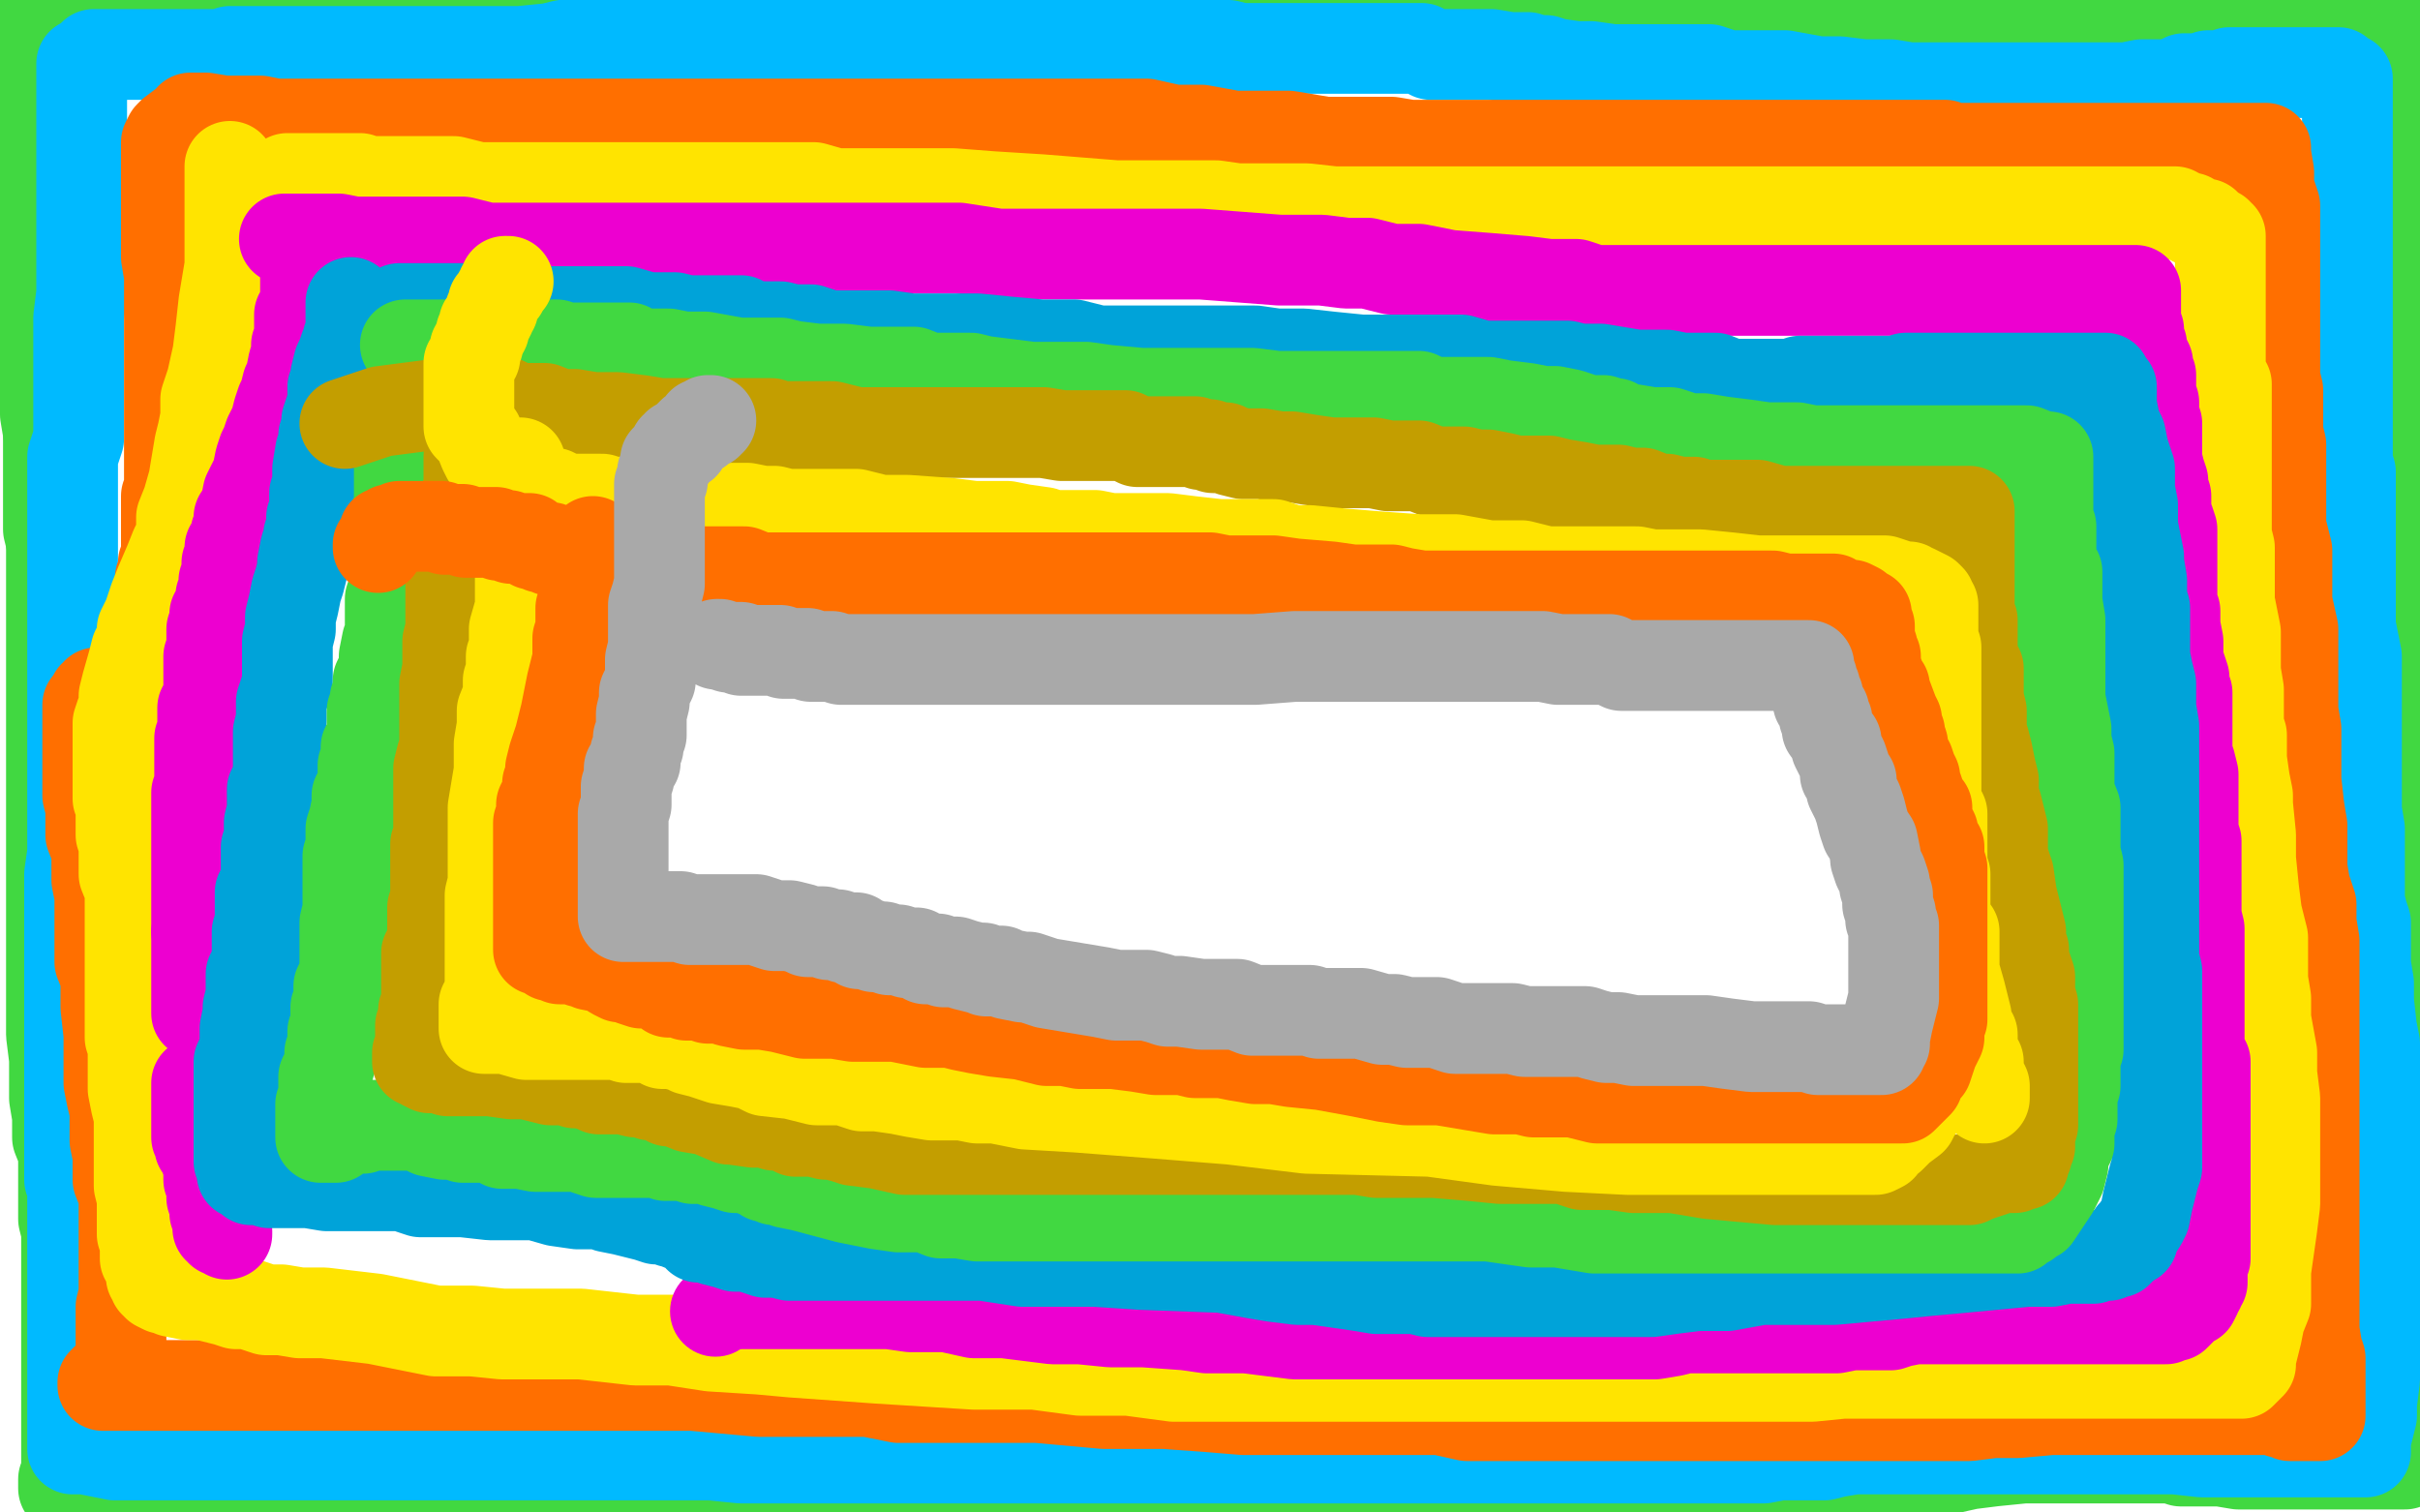 <?xml version="1.0" standalone="no"?>
<!DOCTYPE svg PUBLIC "-//W3C//DTD SVG 1.1//EN"
"http://www.w3.org/Graphics/SVG/1.1/DTD/svg11.dtd">

<svg width="800" height="500" version="1.1" xmlns="http://www.w3.org/2000/svg" xmlns:xlink="http://www.w3.org/1999/xlink" style="stroke-antialiasing: false"><desc>This SVG has been created on https://colorillo.com/</desc><rect x='0' y='0' width='800' height='500' style='fill: rgb(255,255,255); stroke-width:0' /><polyline points="16,143 16,149 16,154 16,159 16,164 16,171 16,175 17,179" style="fill: none; stroke: #41d841; stroke-width: 30; stroke-linejoin: round; stroke-linecap: round; stroke-antialiasing: false; stroke-antialias: 0; opacity: 1.0"/>
<polyline points="13,72 15,115 15,121 15,124 15,128 15,133 15,137 16,143" style="fill: none; stroke: #41d841; stroke-width: 30; stroke-linejoin: round; stroke-linecap: round; stroke-antialiasing: false; stroke-antialias: 0; opacity: 1.0"/>
<polyline points="12,12 13,72 13,72" style="fill: none; stroke: #41d841; stroke-width: 30; stroke-linejoin: round; stroke-linecap: round; stroke-antialiasing: false; stroke-antialias: 0; opacity: 1.0"/>
<polyline points="17,179 17,183 17,188 17,192 17,197 17,203 17,210 17,216 17,223 17,231 17,240 17,243 17,248 17,254 17,259 17,263 17,268 17,273 17,279 17,284 17,289 17,294 17,303 17,308 17,312 17,315 17,319 17,324 17,327 17,330 17,333 17,337 17,342 18,350 18,354 18,357 18,363 19,369 19,376 21,381 21,384 21,389 21,393 21,397 21,403 22,407 22,409 22,417 22,423 22,429 22,433 22,435 22,441 22,445 22,449 22,453 22,457 22,463 22,467 22,469 22,473 22,475 22,478 22,479 22,481 22,483 22,484 22,486 22,487 21,489 21,490 21,491 21,492 23,492 33,492 47,494 61,495 71,497 87,498 84,497 84,496 84,495 84,494 86,493 88,492 92,491 98,491 107,490 118,490 121,490 130,490 136,490 144,490 153,490 164,490 173,491 180,491 187,492 196,494 207,496 224,498 233,499 542,498 555,496 569,494 582,492 600,489 610,487 618,487 625,487 632,486 642,486 651,484 659,483 669,482 675,482 681,482 686,482 690,482 691,482 693,482 694,482 697,482 699,482 701,482 705,482 708,482 713,482 718,482 721,483 723,483 726,483 729,483 734,483 740,484 746,484 751,484 753,484 756,484 758,484 764,484 767,484 768,484 771,484 772,484 776,484 779,484 780,484 781,484 782,484 783,484 787,484 793,484 794,484 795,484 794,482 794,477 794,471 794,467 794,463 794,459 794,453 794,448 793,442 793,439 793,437 793,434 793,431 793,429 793,426 793,423 793,419 793,414 793,409 793,405 793,402 793,398 793,393 793,390 793,386 793,381 793,376 793,370 793,362 793,357 793,350 793,345 793,340 793,337 793,333 793,328 793,324 793,318 791,309 791,299 791,292 791,290 791,286 791,283 791,281 791,279 791,277 791,274 791,270 791,268 791,265 791,264 791,262 791,256 791,253 791,251 791,248 791,246 791,242 791,236 791,233 791,230 791,226 791,224 791,219 791,215 791,213 791,210 791,207 791,204 791,202 791,199 791,196 791,193 791,191 791,186 791,182 791,172 791,168 791,163 791,160 791,156 791,153 791,151 791,146 791,142 791,136 791,129 791,125 791,118 792,113 792,110 792,106 792,103 792,100 792,97 792,94 792,89 792,83 792,76 792,72 792,68 792,62 792,59 792,55 792,53 792,49 792,45 792,42 793,36 793,31 793,28 793,25 793,24 793,23 793,21 793,20 793,19 793,17 793,16 793,15 793,14 793,13 793,12 793,11 793,9 793,8 793,7 793,6 793,5 792,5 788,5 775,5 769,5 764,5 759,5 755,5 751,5 746,5 742,6 737,7 732,7 728,7 724,7 721,7 718,7 714,7 710,7 706,7 702,7 700,7 697,7 693,7 688,7 681,7 674,7 665,7 656,7 651,7 646,7 641,7 635,7 628,7 622,7 614,7 607,7 599,6 591,5 582,5 572,4 563,2 551,1 537,0 266,1 268,2 281,2 298,2 318,2 339,2 358,2 373,2 383,2 396,2 409,2 424,2 440,2 452,2 461,2 464,2 466,2 469,2 474,2 480,2 483,2 486,2 489,2 491,2 497,2 502,2 505,2 503,2 495,2 482,2 478,2 465,2 458,2 450,2 439,2 428,2 417,2 407,2 396,2 386,2 378,2 368,2 361,2 353,2 347,2 341,2 333,2 325,1 316,1 302,1 290,1 278,1 267,1 256,2 244,4 240,4 237,4 235,5 234,5 232,5 231,5 229,5 227,5 224,5 220,5 218,5 214,5 210,5 207,5 203,5 197,5 191,5 187,5 183,5 179,5 173,5 167,5 161,5 155,5 147,5 143,5 140,5 137,5 135,5 132,5 128,5 123,5 118,5 112,5 105,5 101,5 95,5 88,5 82,5 75,5 70,5 66,5 60,5 58,5 53,5 48,5 44,5 42,5 39,5 37,5 33,5 30,5 29,5 28,5 27,5 26,4 26,3 25,3 24,3 22,3 21,3 18,3 15,2 10,2 8,2 8,1" style="fill: none; stroke: #41d841; stroke-width: 30; stroke-linejoin: round; stroke-linecap: round; stroke-antialiasing: false; stroke-antialias: 0; opacity: 1.0"/>
<polyline points="27,21 27,22 27,22 27,24 27,24 27,25 27,25 27,27 27,27 27,30 27,30 27,31 27,31 27,33 27,33 27,36 27,37 27,40 27,44 27,49 27,51 27,56 27,60 27,64 27,69 27,74 27,78 27,84 27,88 27,93 27,97 26,105 26,109 26,115 26,121 26,126 26,130 26,133 26,137 26,140 26,145 25,148 24,151 24,154 24,159 24,163 24,168 24,172 24,177 24,183 24,187 24,193 24,199 24,204 24,209 24,218 24,223 24,229 24,234 24,238 24,241 24,245 24,248 24,252 24,256 24,261 24,266 24,274 24,282 23,289 23,293 23,298 23,302 23,307 23,311 23,314 23,319 23,324 23,328 23,331 23,338 23,343 23,347 23,351 23,353 23,356 23,358 23,362 23,364 23,368 23,370 23,376 23,378 23,383 23,387 23,390 24,392 24,395 24,397 24,400 24,404 24,410 24,412 24,419 24,423 24,428 24,432 24,435 24,439 24,444 24,448 24,453 24,455 24,458 24,460 24,463 24,465 24,467 24,468 24,469 24,470 24,471 24,472 24,473 24,474 24,475 24,476 24,477 24,478 24,479 25,479 28,479 33,480 38,481 42,481 45,481 47,481 49,481 51,481 53,481 58,481 61,481 65,481 68,481 72,481 74,481 76,481 79,481 80,481 81,481 82,481 87,481 91,481 94,481 98,481 100,481 102,481 103,481 104,481 105,481 107,481 111,481 119,481 122,481 126,481 130,481 132,481 138,481 143,481 146,481 149,481 154,481 158,481 167,481 170,481 181,481 189,481 196,481 202,481 208,481 214,481 220,481 223,481 225,481 230,481 235,481 245,482 255,482 262,482 268,482 272,482 276,482 280,482 284,482 286,482 289,482 293,482 301,482 304,482 312,482 317,482 320,482 325,482 331,482 336,482 340,482 343,482 347,482 349,482 356,482 361,482 366,482 372,482 378,482 383,482 389,482 397,482 404,482 412,482 419,482 429,482 436,482 443,482 451,482 458,482 467,482 479,482 490,482 504,482 514,482 525,482 536,482 549,482 556,482 562,482 568,482 570,482 571,482 573,482 577,482 580,482 583,482 588,481 590,481 591,481 592,481 593,481 598,481 603,481 607,480 613,479 620,479 628,479 641,479 648,479 657,479 665,479 670,479 675,479 680,479 682,479 685,479 686,479 689,479 691,479 692,479 695,479 699,479 702,479 705,479 707,479 712,479 719,479 728,480 730,480 735,480 739,480 743,480 746,480 750,480 753,480 758,480 764,480 768,480 770,480 772,480 773,480 774,480 775,480 776,480 778,480 779,480 780,480 781,480 782,480 782,479 782,478 782,476 783,472 784,468 784,464 785,456 785,451 785,447 785,443 785,439 785,436 785,432 785,430 785,427 785,424 785,421 785,418 785,412 785,406 785,401 785,377 785,371 785,364 785,351 785,345 784,340 783,331 783,325 782,319 782,315 782,307 782,305 781,302 780,298 780,294 780,291 780,287 780,286 780,285 780,284 780,279 780,274 779,268 779,262 779,257 779,252 779,248 779,240 779,236 779,232 779,229 779,224 779,222 779,217 778,212 777,207 777,203 777,199 777,191 777,186 777,180 777,174 777,169 777,165 777,162 777,160 777,156 776,153 776,148 776,144 776,139 776,136 776,133 776,129 776,127 776,123 776,119 776,115 776,110 776,104 776,97 776,90 776,84 776,81 776,80 776,79 776,77 776,74 776,71 776,68 776,66 776,62 776,61 776,60 776,56 776,55 776,51 776,50 776,48 776,45 776,42 776,40 776,38 776,36 776,33 776,31 776,29 776,28 776,27 776,26 775,26 773,24 770,24 767,24 762,24 758,24 752,24 749,24 741,24 737,24 734,25 730,25 727,26 722,26 718,28 714,28 711,28 710,28 708,28 703,29 698,29 695,29 691,29 686,29 682,29 678,29 674,29 671,29 668,29 665,29 658,29 651,29 646,29 641,29 640,29 636,29 631,29 625,28 616,28 608,27 601,27 590,25 585,25 583,25 578,25 574,25 571,25 565,23 560,23 554,23 548,23 539,23 533,23 526,22 521,22 514,21 511,20 508,20 505,19 503,19 501,19 499,19 493,18 490,18 485,18 482,18 478,18 473,18 470,16 462,16 454,16 449,16 444,16 440,16 435,16 433,16 428,16 423,16 410,16 406,15 392,14 384,14 378,14 374,14 370,14 367,14 361,14 355,14 347,14 334,14 326,13 320,13 313,13 306,13 297,13 290,13 282,13 276,13 270,13 264,13 259,13 256,13 249,13 245,13 242,13 237,13 231,13 228,13 224,13 217,13 211,13 205,13 199,13 186,15 182,16 172,17 160,17 154,17 148,17 143,17 137,17 130,17 123,17 115,17 101,17 97,17 90,17 86,17 82,17 76,17 73,18 69,18 66,18 63,18 60,18 58,18 57,18 55,18 51,18 47,18 42,18 38,18 35,18 34,18 33,18 31,18 31,19" style="fill: none; stroke: #00baff; stroke-width: 30; stroke-linejoin: round; stroke-linecap: round; stroke-antialiasing: false; stroke-antialias: 0; opacity: 1.0"/>
<polyline points="52,228 54,226 54,226 54,224 54,224 55,222 55,222 55,220 55,220 55,217 55,217 55,215 55,215 56,212 56,212 56,208 56,205 57,202 57,201 57,200 57,199 57,198 57,195 57,193 57,189 57,187 57,184 57,181 57,180 57,176 57,174 57,173 57,171 57,170 57,169 57,168 57,167 57,166 57,164 57,163" style="fill: none; stroke: #ff6f00; stroke-width: 15; stroke-linejoin: round; stroke-linecap: round; stroke-antialiasing: false; stroke-antialias: 0; opacity: 1.0"/>
<polyline points="47,241 47,240 47,240 47,239 47,239 47,238 47,238 47,237 47,237 47,236 47,236 47,235 47,235 47,233 48,231 48,228 48,227 49,226 49,224 49,223 51,221 51,219 51,218 51,217 51,215 51,213 51,212 51,211 51,210 51,209 51,208 51,206 52,205 52,203 52,202 52,201 52,198 52,197 53,194 53,192 53,191 54,190 54,189 54,187 54,186 55,184 55,183 55,181 55,179 55,178 55,176 55,174 55,172 55,170 55,168 55,165 55,164 56,163 56,162 56,161 56,160 56,159 56,158 56,157 56,156 56,155 56,154 56,152 56,151 56,150 56,149 56,148 56,147 56,146 56,144 56,143 56,142 56,141 56,140 56,139 56,138 56,137 56,136 56,134 56,133 56,132 56,129 56,128 56,126 56,125 56,124 56,122 56,121 56,120 56,118 56,117 56,115 56,114 56,113 56,112 56,109 56,108 56,107 56,105 56,103 56,102 56,100 56,97 56,91 55,85 55,80 55,76 55,63 55,61 55,58 55,57 55,56 55,55 55,53 55,52 55,51 55,50 55,49 55,48 55,47 56,45 57,44 61,41 63,41 63,39 64,39 65,39 68,39 74,40 81,40 86,40 91,41 94,41 98,41 105,41 109,41 115,41 120,41 125,41 127,41 129,41 131,41 132,41 135,41 140,41 143,41 147,41 152,41 156,41 162,41 169,41 176,41 184,41 189,41 191,41 193,41 195,41 198,41 200,41 202,41 205,41 209,41 213,41 219,41 225,41 231,41 237,41 242,41 248,41 257,41 270,41 281,41 289,41 294,41 299,41 303,41 308,41 313,41 318,41 325,41 331,41 341,41 346,41 352,41 358,41 365,41 370,41 374,41 379,41 388,43 397,43 408,45 419,45 426,45 438,47 447,47 454,47 460,47 466,48 475,48 479,48 482,48 483,48 488,48 498,48 513,48 519,48 526,48 531,48 536,48 540,48 543,48 544,48 551,48 558,48 562,48 564,48 568,48 571,48 575,48 581,48 585,48 589,48 599,48 620,48 625,48 637,48 641,48 643,48 645,49 649,49 652,49 656,49 658,49 661,49 664,49 668,49 674,49 678,49 682,49 687,49 693,49 698,49 702,49 706,49 711,49 716,49 720,49 725,49 726,49 727,49 730,49 739,49 744,49 747,49 748,49 749,49 749,51 750,57 750,62 751,65 752,68 752,71 752,74 752,75 752,80 752,81 752,84 752,88 752,90 752,91 752,93 752,96 752,97 752,99 752,100 752,101 752,105 752,108 752,110 752,114 752,116 752,120 752,122 752,125 753,129 753,132 753,136 753,140 753,143 754,147 754,153 754,156 754,158 754,161 754,164 754,168 754,174 756,182 756,188 756,193 756,199 758,208 758,212 758,216 758,222 758,226 758,231 758,235 759,241 759,246 759,252 759,258 760,267 761,273 761,279 761,287 762,293 764,299 764,305 765,311 765,317 765,323 765,329 765,335 765,343 765,348 765,352 765,356 765,359 765,363 765,366 765,372 765,377 765,383 765,387 765,397 765,404 765,411 765,418 765,425 765,430 765,435 765,440 766,446 767,449 767,453 767,457 767,461 767,463 767,465 767,466 767,467 767,468 766,468 765,468 762,468 760,468 757,468 755,467 754,467 751,466 748,466 747,466 745,466 742,466 740,466 736,466 734,466 729,466 725,466 719,466 717,466 712,466 706,466 700,466 689,466 678,466 667,467 659,467 651,468 643,468 637,468 629,468 616,468 607,468 599,468 593,468 587,468 582,468 577,468 572,468 567,468 563,468 558,468 553,468 547,468 542,468 535,468 528,468 520,468 513,468 503,468 494,468 485,468 476,466 463,466 445,466 436,466 423,466 411,466 399,465 385,464 373,464 365,464 354,463 343,462 335,462 324,462 308,462 297,462 287,460 275,460 266,460 259,460 251,460 240,459 229,458 219,458 212,458 205,458 199,458 187,458 180,458 172,458 165,458 160,458 156,458 153,458 149,458 144,458 138,458 132,458 124,458 121,458 114,458 109,458 105,458 100,458 94,458 92,458 89,458 85,458 82,458 81,458 77,458 75,458 72,458 70,458 67,458 65,458 64,458 60,458 57,458 54,458 52,458 49,458 45,458 41,458 39,458 38,458 37,458 36,458 35,458 34,458 34,457 35,456 37,455 37,454 38,454 38,453 39,452 40,451 40,449 40,447 40,446 40,445 40,444 40,441 40,440 40,437 40,435 40,432 41,428 41,425 41,422 41,419 41,416 41,412 41,409 41,406 41,404 41,401 41,399 41,395 39,390 39,388 39,385 39,382 38,377 38,373 38,367 37,363 36,358 36,352 36,347 36,342 35,333 35,328 35,323 33,318 33,309 33,302 33,296 32,291 32,286 32,281 30,276 30,271 30,267 29,263 29,260 29,256 29,254 29,251 29,248 29,246 29,245 29,244 29,242 29,241 29,240 29,239 29,238 29,237 29,236 29,235 29,234 29,233 30,232 31,231 31,230 32,230 32,229" style="fill: none; stroke: #ff6f00; stroke-width: 30; stroke-linejoin: round; stroke-linecap: round; stroke-antialiasing: false; stroke-antialias: 0; opacity: 1.0"/>
<polyline points="76,55 76,58 76,58 76,61 76,61 76,67 76,67 76,73 76,73 76,82 76,82 76,88 76,88 75,94 75,94 74,100 73,109 72,117 70,126 68,132 68,138 67,143 66,147 65,153 64,159 62,166 60,171 60,177 58,181 56,186 53,193 51,198 49,204 47,208 47,211 45,215 44,219 42,226 41,230 41,234 40,236 39,239 39,242 39,244 39,247 39,249 39,250 39,251 39,252 39,253 39,254 39,256 39,258 39,261 39,262 39,264 40,266 40,272 40,276 41,279 41,285 41,289 43,294 43,298 43,303 43,307 43,312 43,318 43,324 43,332 43,337 43,343 44,346 44,351 44,356 44,360 45,365 46,369 46,373 46,377 46,381 46,388 46,392 47,396 47,401 47,404 47,406 47,408 48,411 48,413 48,415 48,416 50,418 50,419 50,420 50,421 50,422 51,423 51,424 52,424 52,425 54,426 55,426 57,427 62,428 64,428 67,428 75,430 78,431 82,431 88,433 93,433 99,434 107,434 124,436 134,438 144,440 156,440 166,441 177,441 184,441 192,441 201,442 210,443 222,443 235,445 251,446 262,447 276,448 290,449 306,450 322,451 342,451 357,453 373,453 388,455 404,455 418,455 431,455 447,455 456,455 464,455 471,455 478,455 487,455 508,455 520,455 531,455 547,455 557,455 567,455 578,455 588,455 599,455 609,454 619,454 628,454 635,454 641,454 647,454 657,454 663,454 667,454 671,454 678,454 689,454 697,454 705,454 714,454 726,454 729,454 734,454 735,454 737,454 739,454 740,454 741,454 742,453 744,451 744,449 745,445 746,441 747,436 749,431 749,426 749,420 750,413 751,406 752,398 752,391 752,383 752,379 752,375 752,371 752,369 752,368 752,367 752,363 751,355 751,348 749,337 749,330 748,324 748,318 748,310 746,302 745,294 744,284 744,276 743,266 743,263 742,258 741,251 741,248 741,243 740,240 740,235 740,232 740,228 739,222 739,218 739,213 739,209 738,204 737,199 737,195 737,189 737,185 737,181 736,177 736,171 736,167 736,164 736,160 736,157 736,151 736,147 736,143 736,140 736,138 736,133 736,131 736,127 734,124 734,118 734,117 734,114 734,112 734,109 734,107 734,104 734,102 734,101 734,100 734,97 734,96 734,93 734,92 734,90 734,88 734,86 734,85 734,83 734,82 734,81 734,80 734,79 734,78 733,78 733,77 731,76 729,74 728,74 725,73 724,72 723,72 721,71 720,71 719,71 719,70 718,70 716,70 711,70 700,70 692,70 686,70 681,70 675,70 665,70 655,70 646,70 636,70 624,70 620,70 611,70 605,70 598,70 584,70 572,70 560,70 550,70 542,70 534,70 528,70 523,70 511,70 496,70 478,70 464,70 450,70 441,70 432,69 422,69 409,69 402,68 396,68 390,68 382,68 369,68 344,66 328,65 315,64 308,64 302,64 294,64 285,64 276,64 269,62 263,62 257,62 248,62 242,62 238,62 232,62 230,62 225,62 218,62 211,62 206,62 201,62 197,62 192,62 186,62 182,62 179,62 175,62 171,62 168,62 165,62 163,62 161,62 158,62 150,60 138,60 134,60 131,60 128,60 126,60 125,60 124,60 123,60 122,60 119,59 115,59 112,59 111,59 110,59 107,59 105,59 104,59 103,59 101,59 99,59 97,59 95,59" style="fill: none; stroke: #ffe400; stroke-width: 30; stroke-linejoin: round; stroke-linecap: round; stroke-antialiasing: false; stroke-antialias: 0; opacity: 1.0"/>
<polyline points="101,80 101,81 101,81 101,82 101,82 101,84 101,84 101,85 101,85 101,87 101,87 101,90 101,90 101,91 101,91 101,94 101,96 101,99 101,101 99,104 99,105 99,107 99,109 99,111 99,113 98,114 98,117 97,120 96,125 95,127 94,131 93,133 92,136 91,140 90,142 89,144 88,147 87,149 86,152 85,157 82,163 81,168 79,171 79,174 78,176 78,178 78,180 76,181 76,184 75,186 75,187 75,189 74,192 74,193 74,195 73,197 73,199 73,201 71,203 71,205 70,208 70,212 70,214 69,217 69,219 69,222 69,223 69,225 69,227 69,229 69,230 68,233 67,234 67,236 67,237 67,239 67,241 67,242 67,243 66,244 66,245 66,247 66,248 66,249 66,251 66,252 66,254 66,255 66,257 66,259 66,261 65,262 65,264 65,265 65,266 65,268 65,269 65,270 65,272 65,273 65,276 65,277 65,280 65,282 65,285 65,287 65,290 65,293 65,295 65,298 65,300 65,303 65,308" style="fill: none; stroke: #ed00d0; stroke-width: 30; stroke-linejoin: round; stroke-linecap: round; stroke-antialiasing: false; stroke-antialias: 0; opacity: 1.0"/>
<polyline points="65,308 65,313 65,317 65,321 65,325 65,328 65,331 65,335" style="fill: none; stroke: #ed00d0; stroke-width: 30; stroke-linejoin: round; stroke-linecap: round; stroke-antialiasing: false; stroke-antialias: 0; opacity: 1.0"/>
<polyline points="65,358 65,359 65,359 65,364 65,365 65,367 65,370 65,371 65,372 65,375 65,376 66,377 66,378 66,379 67,379 68,380 68,381 68,383 69,384 69,385 69,386 69,387 69,388 69,390 70,391 70,393 70,395 70,396 71,398 71,400 71,401 72,402 72,403 72,404 72,405 72,406 73,406 73,407 74,407 75,407 75,408 75,408" style="fill: none; stroke: #ed00d0; stroke-width: 30; stroke-linejoin: round; stroke-linecap: round; stroke-antialiasing: false; stroke-antialias: 0; opacity: 1.0"/>
<circle cx="236.5" cy="433.5" r="15" style="fill: #ed00d0; stroke-antialiasing: false; stroke-antialias: 0; opacity: 1.0"/>
<polyline points="239,431 240,431 240,431 242,431 242,431 244,431 244,431 246,431 246,431 247,431 247,431 248,431 248,431 249,431 249,431 252,431 254,431 256,431 258,431 259,431 261,431 264,431 268,431 271,431 275,431 279,431 286,431 294,431 301,432 307,432 313,432 322,434 332,434 348,436 357,436 367,437 378,437 392,438 399,439 400,439 405,439 412,439 428,441 439,441 451,441 463,441 477,441 488,441 499,441 508,441 518,441 527,441 533,441 537,441 541,441 543,441 547,441 553,440 557,439 561,439 566,439 571,439 578,439 586,439 597,439 607,439 612,438 616,438 622,438 625,438 628,437 633,436 638,436 642,436 648,436 655,436 666,436 669,436 673,436 676,436 681,436 688,436 694,436 698,436 699,436 700,436 702,436 704,436 706,436 707,436 708,436 710,436 711,436 713,436 714,436 715,436 716,436 717,435 718,435 719,435 720,434 721,433 722,432 723,431 724,430 725,430 726,428 726,427 727,426 727,425 728,424 728,423 728,422 728,421 728,420 728,418 729,416 729,414 729,411 729,408 729,405 729,402 729,400 729,397 729,394 729,392 729,389 729,387 729,384 729,382 729,379 729,373 729,369 729,364 729,362 729,359 729,355 729,351 727,348 727,342 727,338 727,334 727,330 727,326 727,323 727,321 727,318 727,314 727,310 727,307 726,303 726,300 726,296 726,292 726,289 726,285 726,283 726,278 725,275 725,271 725,265 725,261 725,256 724,252 723,250 723,246 723,240 723,236 723,233 723,229 722,226 722,224 720,218 720,217 720,212 719,207 719,202 718,200 718,197 718,195 718,192 718,189 718,187 718,184 718,182 718,179 718,175 717,172 716,170 716,164 715,161 715,159 714,156 713,152 713,148 713,143 713,140 712,137 712,135 712,133 711,130 711,128 711,125 711,124 710,123 710,122 710,120 709,118 708,117 708,116 708,114 707,113 707,111 707,109 706,108 706,106 706,105 706,103 706,102 706,101 706,100 706,99 706,98 706,97 706,96 705,96 704,96 700,96 690,96 676,96 663,96 652,96 645,96 641,96 634,96 626,96 616,96 609,96 604,96 597,96 594,96 588,96 578,96 575,96 570,96 567,96 558,96 551,96 546,96 540,96 534,96 527,96 521,94 512,94 504,93 492,92 479,91 469,89 460,89 452,87 445,87 437,86 423,86 410,85 397,84 390,84 385,84 382,84 375,84 360,84 350,84 344,84 338,84 330,84 317,82 307,82 293,82 281,82 270,82 256,82 246,82 236,82 226,82 216,82 203,82 191,82 182,82 176,82 168,82 161,82 153,80 148,80 144,80 135,80 124,80 117,80 112,79 110,79 109,79 108,79 107,79 106,79 104,79 101,79 100,79 96,79 95,79 94,79" style="fill: none; stroke: #ed00d0; stroke-width: 30; stroke-linejoin: round; stroke-linecap: round; stroke-antialiasing: false; stroke-antialias: 0; opacity: 1.0"/>
<polyline points="116,100 116,101 116,103 116,105 116,107 116,108 116,109 116,111 115,112 115,114 114,115 113,118 112,120 111,124 111,126 110,128 110,131 110,133 109,136 108,139 108,141 107,144 107,147 106,149 105,155 105,157 105,160 104,163 104,165 104,168 104,170 103,171 103,174 102,177 102,178 101,181 100,186 100,188 99,192 98,195 97,200 96,204 96,208 95,212 95,216 95,219 95,223 95,226 93,232 93,235 93,238 92,242 92,245 92,249 92,251 92,254 92,257 90,261 90,263 90,266 90,268 89,272 89,274 89,277 88,280 88,284 88,287 88,290 88,292 86,295 86,298 86,301 86,305 85,308 85,312 85,315 85,319 83,322 83,326 83,329 82,333 82,335 81,340 81,344 81,347 79,351 79,352 79,353 79,355 79,358 79,360 79,362 79,364 79,366 79,370 79,371 79,373 79,374 79,376 79,377 79,379 79,381 79,383 79,384 80,385 80,386 80,388 81,388 82,388 82,389 83,390 84,390 85,390 86,390 89,391 91,391 95,391 98,391 102,391 108,392 118,392 128,392 130,392 134,392 136,393 139,394 145,394 153,394 162,395 166,395 172,395 177,395 184,397 191,398 195,398 199,398 201,399 206,400 210,401 214,402 217,403 218,403 221,403 222,404 223,404 225,405 226,405 228,406 229,407 231,408 231,409 234,409 236,410 240,411 243,412 247,412 253,414 257,414 261,415 266,415 270,415 274,415 280,415 287,415 293,415 299,415 306,415 316,415 325,415 338,417 347,417 362,417 377,418 404,419 415,421 421,422 429,423 435,423 442,424 449,425 455,426 461,426 465,426 468,426 472,427 478,427 484,427 491,427 498,427 502,427 504,427 507,427 511,427 514,427 518,427 520,427 523,427 530,427 534,427 546,427 553,426 561,425 571,425 582,423 594,423 606,423 617,422 628,421 638,420 649,419 670,417 678,417 683,416 686,416 689,416 691,416 692,416 693,415 696,415 697,415 699,414 700,414 702,412 703,411 705,410 705,408 706,407 708,404 709,402 710,397 712,389 713,386 713,382 713,374 713,368 713,364 713,358 713,352 713,349 713,345 713,340 713,338 713,335 713,330 713,327 713,324 713,321 712,317 712,314 712,310 712,305 712,299 712,298 712,294 712,289 712,284 712,277 712,272 712,266 712,261 712,258 712,254 712,250 712,244 712,240 711,234 711,231 711,226 710,222 709,217 709,213 709,210 709,208 709,204 709,201 708,198 708,196 708,194 708,192 707,186 707,184 706,179 705,174 705,170 705,167 704,162 704,157 704,155 702,149 701,144 699,140 699,139 698,134 698,133 698,132 698,130 698,129 698,128 697,128 696,128 690,128 684,128 675,128 667,128 659,128 653,128 649,128 647,128 644,128 640,128 637,128 635,128 634,128 631,128 628,128 624,128 622,128 620,128 618,128 616,128 612,127 607,126 605,126 602,126 601,126 600,126 599,126 598,126 596,126 595,126 598,126 604,126 613,126 616,126 619,126 620,126 622,126 624,126 627,126 630,125 633,125 635,125 638,125 639,125 643,125 645,125 649,125 655,125 659,125 660,125 662,125 669,125 675,125 677,125 679,125 681,125 682,125 683,125 688,125 694,125 695,125 696,125 694,125 691,125 682,125 676,125 674,125 671,125 668,125 663,125 660,125 653,125 645,126 637,127 631,127 624,127 622,127 620,127 617,127 615,127 611,127 609,127 604,127 601,127 598,127 596,127 595,127 594,127 592,127 591,127 590,127 589,127 587,127 585,127 582,127 579,127 575,127 572,127 567,125 564,125 559,125 556,125 551,124 546,124 541,124 535,123 529,122 524,122 522,122 518,121 510,121 505,121 501,121 499,121 496,121 493,121 490,121 483,119 474,119 466,119 459,119 450,119 440,118 431,117 422,117 415,116 407,116 399,116 388,116 377,116 370,116 363,116 355,114 350,114 344,114 333,113 323,112 316,112 311,112 308,112 305,112 301,112 294,111 286,111 280,111 274,111 268,109 262,109 258,108 256,108 253,108 250,108 248,108 245,106 242,106 237,106 232,106 231,106 227,106 223,105 221,105 217,105 214,105 207,103 199,103 192,103 184,103 176,103 168,102 162,102 158,102 157,102 156,102 153,102 152,102 150,102 149,102 146,102 142,102 137,102 135,102 134,102 133,102 132,102" style="fill: none; stroke: #00a3d9; stroke-width: 30; stroke-linejoin: round; stroke-linecap: round; stroke-antialiasing: false; stroke-antialias: 0; opacity: 1.0"/>
<polyline points="137,121 137,122 137,122 136,125 136,125 135,135 135,135 134,141 134,141 133,149 133,149 132,152 132,152 132,154 132,154 132,156 132,158 132,160 132,164 132,166 131,170 131,174 131,177 131,181 131,183 131,186 131,187 131,189 131,192 131,193 130,195 129,198 129,201 129,203 129,206 129,210 128,212 127,217 127,218 127,221 125,225 125,226 125,228 124,231 124,233 123,235 123,237 123,238 123,242 122,245 121,247 121,248 121,250 121,252 120,253 120,255 120,257 120,259 119,262 118,263 118,266 117,271 116,274 116,275 116,276 116,277 116,280 115,283 115,287 115,291 115,293 115,298 115,301 114,305 114,308 114,312 114,314 114,316 114,317 114,318 114,322 113,324 112,326 112,328 112,331 112,332 111,333 111,334 111,336 111,338 111,340 110,341 110,342 110,344 110,345 110,346 109,348 109,349 109,350 109,352 108,354 107,356 107,357 107,359 107,361 107,362 107,363 107,364 106,365 106,367 106,368 106,370 106,371 106,372 106,373 106,374 106,375 106,376 108,376 109,376 110,376 111,376 112,375 113,373 114,373 115,373 116,373 117,373 118,373 120,373 121,372 123,372 124,372 125,372 126,372 127,372 129,372 130,372 131,372 132,372 134,372 136,372 137,372 139,372 140,373 142,374 147,375 150,375 153,376 156,376 160,376 163,376 166,378 170,378 172,378 177,379 181,379 186,379 191,379 197,381 202,381 206,381 208,381 211,381 215,381 217,381 218,381 220,382 224,382 226,382 229,383 232,383 234,383 235,383 236,384 240,385 243,386 244,386 245,386 246,386 249,387 250,387 253,389 255,389 256,390 258,390 260,391 265,392 280,396 290,398 297,399 301,399 306,399 311,401 317,401 323,402 327,402 331,402 335,402 341,402 350,402 356,402 363,402 370,402 376,402 380,402 385,402 390,402 395,402 402,402 408,402 414,402 420,402 424,402 430,402 435,402 440,402 442,402 444,402 448,402 451,402 454,402 459,402 461,402 466,402 477,402 483,402 492,402 499,403 506,404 515,404 527,406 540,406 553,406 563,406 571,406 584,406 595,406 605,406 616,406 626,406 635,406 642,406 648,406 652,406 655,406 657,406 658,406 662,406 663,406 664,406 665,406 666,406 667,406 668,404 669,404 670,404 671,403 673,402 675,399 677,396 679,393 681,389 682,385 682,381 684,378 684,374 684,372 685,370 685,368 685,367 685,366 685,363 685,362 686,359 686,358 686,357 686,355 686,354 686,352 686,350 686,348 687,347 687,344 687,341 687,338 687,335 687,331 687,326 687,322 687,318 687,314 687,312 687,309 687,307 687,303 687,297 687,293 687,289 687,286 686,282 686,279 686,274 686,271 686,267 684,262 684,259 684,253 684,249 683,245 683,241 682,236 681,231 681,225 681,220 681,214 681,210 681,205 680,199 680,195 680,192 680,189 678,186 678,182 678,181 678,178 678,176 678,175 678,174 677,173 677,172 677,170 677,168 677,166 677,165 677,163 677,161 677,160 677,158 677,157 677,156 677,155 677,154 677,153 677,152 677,151 675,151 670,149 661,149 645,149 631,149 625,149 622,149 615,149 606,149 599,149 594,148 591,148 590,148 588,148 584,148 577,147 569,146 563,145 558,145 552,143 546,143 540,142 537,142 534,140 533,140 530,139 525,139 519,137 514,136 510,136 505,135 497,134 492,133 488,133 485,133 482,133 479,133 473,133 469,131 465,131 460,131 454,131 446,131 440,131 434,131 429,131 422,131 414,130 403,130 391,130 377,130 366,129 359,128 357,128 356,128 354,128 349,128 341,128 333,127 325,126 321,125 317,125 312,125 307,125 302,123 297,123 287,123 279,122 270,122 262,121 258,120 254,120 250,120 244,120 233,118 226,118 221,117 216,117 215,117 211,117 209,116 208,115 207,115 206,115 204,115 198,115 187,115 184,114 180,114 178,114 176,114 175,114 173,114 171,114 167,114 162,114 157,114 154,114 152,114 149,114 145,114 142,114 139,114 138,114 137,114 136,114 135,114 134,114" style="fill: none; stroke: #41d841; stroke-width: 30; stroke-linejoin: round; stroke-linecap: round; stroke-antialiasing: false; stroke-antialias: 0; opacity: 1.0"/>
<polyline points="156,136 156,137 156,137 156,139 156,139 156,140 156,140 156,142 156,142 156,145 156,145 156,148 156,148 156,149 155,151 155,153 155,154 155,156 155,158 155,160 155,161 154,164 154,165 154,170 154,173 152,175 152,178 152,181 151,185 150,188 149,192 149,195 149,199 149,201 149,205 149,208 148,212 148,215 148,218 148,221 147,226 147,229 147,233 147,237 147,240 147,243 147,248 146,250 145,254 145,257 145,260 145,262 145,265 145,267 145,271 145,274 145,277 144,279 144,283 144,284 144,288 144,290 144,292 144,295 144,297 143,300 143,302 143,304 143,306 143,307 143,310 143,312 141,315 141,316 141,318 141,320 141,322 141,323 141,325 141,327 141,328 141,330 141,331 141,332 141,333 140,334 140,336 140,337 140,338 139,339 139,340 139,341 139,342 139,343 139,345 139,346 139,347 138,348 138,349 138,350 138,351 139,351 140,352 142,353 144,353 146,353 148,354 153,354 155,354 160,354 162,354 169,355 174,355 178,356 182,357 184,357 187,357 190,358 192,358 196,359 198,360 201,360 205,360 206,360 210,361 212,361 215,362 218,362 221,364 223,364 228,366 234,367 241,370 242,370 249,371 253,371 256,372 259,372 261,372 263,374 266,374 269,374 273,375 275,375 279,376 282,377 290,378 299,380 304,380 309,380 312,380 317,380 323,380 330,380 336,380 342,380 350,380 357,380 360,380 364,380 366,380 367,380 372,380 378,380 384,380 390,380 399,380 403,380 406,380 407,380 408,380 410,380 413,380 418,380 423,380 429,380 436,380 449,380 455,381 463,381 474,381 486,382 496,383 504,383 511,383 517,383 523,385 533,385 540,386 553,386 565,388 576,389 587,390 595,390 601,390 605,390 607,390 611,390 615,390 621,390 623,390 627,390 630,390 631,390 632,390 633,390 634,390 635,390 636,390 639,390 641,390 643,390 645,390 647,390 651,390 653,389 656,388 659,387 662,386 665,386 666,386 666,385 667,385 668,385 669,385 669,384 670,382 670,381 671,379 671,377 671,374 672,372 672,368 672,365 672,359 672,352 672,348 672,345 672,340 672,338 672,335 672,334 672,332 671,329 671,326 671,323 670,320 669,317 669,314 668,312 668,308 667,304 666,300 665,296 664,289 662,283 662,277 662,274 661,270 660,266 659,263 659,258 658,254 657,249 656,245 655,242 655,238 655,235 654,231 654,229 654,226 654,223 654,221 652,219 652,216 652,214 652,212 652,209 652,207 652,205 651,203 651,201 651,199 651,197 651,195 651,193 651,191 651,189 651,187 651,185 651,181 651,180 651,179 651,178 651,177 651,176 651,175 651,174 651,173 651,171 651,170 651,169 649,169 642,169 630,169 618,169 613,169 609,169 606,169 601,169 595,169 588,169 581,167 578,167 575,167 574,167 571,167 567,167 565,167 562,167 560,166 555,166 551,165 548,165 543,163 539,163 535,162 532,162 527,162 522,161 516,160 512,159 508,159 506,159 501,159 497,158 492,157 488,157 484,156 479,156 474,156 469,154 464,154 459,154 454,153 449,153 440,153 433,152 427,151 423,151 417,150 411,150 407,149 405,148 403,148 401,148 400,147 397,147 395,146 392,146 390,146 386,146 382,146 379,146 376,146 372,144 368,144 365,144 361,144 357,144 355,144 351,144 345,143 341,143 338,143 334,143 331,143 327,143 321,143 316,143 311,143 307,143 302,143 299,143 296,143 293,143 289,143 283,143 275,141 268,141 265,141 262,141 260,141 258,141 255,140 250,140 248,140 246,140 242,140 236,140 232,140 229,140 225,140 222,140 218,140 212,139 204,138 200,138 196,138 190,137 185,137 180,135 177,135 175,135 173,135 171,135 169,134 168,134 167,134 167,133 165,133 162,133 149,133 126,136 114,140" style="fill: none; stroke: #c39e00; stroke-width: 30; stroke-linejoin: round; stroke-linecap: round; stroke-antialiasing: false; stroke-antialias: 0; opacity: 1.0"/>
<polyline points="172,153 172,154 172,159 172,164 172,169 172,174 172,178 172,182 172,187 172,192 172,196 172,201 170,208 170,212 170,215 169,217 169,220 169,222 168,225 168,228 168,230 166,235 166,240 165,246 165,255 164,261 163,267 163,272 163,277 163,282 163,287 163,292 162,296 162,301 162,306 162,309 162,314 162,317 162,321 162,323 162,325 162,327 162,329 160,332 160,333 160,334 160,335 160,336 160,338 160,339 160,340 162,340 164,340 167,340 174,342 185,342 190,342 192,342 196,342 198,342 200,342 202,342 203,342 204,342 207,343 213,343 216,343 217,343 218,343 219,345 221,345 222,345 226,346 227,346 228,347 232,348 238,350 244,351 249,352 253,354 262,355 266,356 270,357 273,357 277,357 279,357 282,358 285,359 286,359 290,359 297,360 302,361 308,362 314,362 318,362 323,363 329,363 339,365 356,366 382,368 407,370 432,373 473,374 495,377 518,379 538,380 553,380 561,380 566,380 569,380 571,380 575,380 577,380 578,380 581,380 583,380 586,380 588,380 590,380 593,380 596,380 598,380 599,380 600,380 603,380 604,380 606,380 608,380 610,380 611,380 614,380 617,380 618,380 620,380 622,379 623,377 625,376 626,375 628,373 632,370 633,368 635,365 636,363 639,359 639,357 640,355 641,351 642,350 642,348 642,345 643,343 644,340 644,338 644,336 644,335 644,333 644,331 645,329 646,328 646,327 646,324 646,323 646,321 646,320 646,319 646,317 646,316 646,315 646,314 646,313 646,312 646,311 646,310 646,309 646,308 646,310 646,311 646,313 646,317 646,321 648,328 650,336 650,340 652,342 652,344 652,345 652,346 653,350 654,351 654,354 655,357 656,359 656,360 656,361 656,362 656,363 656,361 654,354 650,342 649,333 646,326 644,317 644,311 644,307 643,303 643,299 643,294 643,291 643,289 642,286 642,282 642,279 642,277 642,274 642,271 642,269 640,265 640,262 640,256 640,253 640,250 640,245 640,243 640,240 640,238 640,235 640,232 640,230 640,228 640,226 640,223 640,221 640,220 640,219 640,217 640,215 640,214 639,212 639,210 639,208 639,207 639,205 639,203 639,202 639,201 639,200 638,199 638,198 637,197 635,196 633,195 632,195 631,194 629,194 623,192 615,192 606,192 600,192 596,192 592,192 581,192 572,191 562,190 554,190 546,190 541,189 538,189 536,189 534,189 530,189 524,189 518,189 511,189 503,187 498,187 492,187 481,185 469,185 455,184 443,183 433,182 427,182 421,180 415,180 410,180 403,180 394,179 386,178 379,178 375,178 371,178 367,178 362,177 354,177 347,177 345,176 338,175 333,174 327,174 322,174 314,173 300,172 291,172 283,170 279,170 276,170 273,170 270,170 267,170 265,170 263,170 262,170 260,170 256,169 252,169 247,168 243,168 238,168 235,168 228,167 222,166 216,166 211,166 207,166 202,166 199,165 196,165 193,165 191,165 189,165 188,165 187,165 186,165 185,164 183,163 182,163 181,163 180,163 179,162 178,162 177,162 176,162 175,161 174,161 173,160 172,160 172,159 171,159 170,158 169,158 168,158 168,157 167,157 166,156 165,156 165,154 164,154 163,153 162,152 161,151 160,149 158,144 156,142 155,141 155,140 155,139 155,138 155,137 155,136 155,135 155,133 155,132 155,131 155,130 155,129 155,128 155,126 155,125 155,124 155,123 155,122 155,121 155,120 157,118 157,117 157,116 157,115 158,114 158,113 159,111 159,110 160,109 160,107 161,106 162,104 162,103 163,102 163,100 164,99 165,97 166,96 166,95 167,94 167,93 168,93" style="fill: none; stroke: #ffe400; stroke-width: 30; stroke-linejoin: round; stroke-linecap: round; stroke-antialiasing: false; stroke-antialias: 0; opacity: 1.0"/>
<polyline points="196,179 196,180 196,180 196,181 196,181 196,182 196,182 196,183 196,183 196,184 196,184 196,185 196,185 196,186 196,187 196,188 196,189 195,189 195,191 195,194 195,195 195,196 194,198 194,199 192,201 192,205 192,208 191,211 191,215 191,218 189,226 188,231 187,236 186,240 185,244 184,247 183,250 182,254 182,257 181,259 181,262 179,266 179,268 179,269 178,272 178,274 178,277 178,280 178,281 178,284 178,286 178,287 178,290 178,292 178,294 178,296 178,297 178,299 178,300 178,302 178,303 178,306 178,307 178,308 178,309 178,310 178,311 178,312 178,313 178,314 179,314 180,314 181,315 182,316 183,316 184,316 185,316 185,317 186,317 187,317 188,317 190,317 192,318 193,318 195,319 200,320 203,322 205,323 206,323 207,323 209,324 212,325 215,325 218,326 219,326 220,327 221,328 223,328 225,328 227,329 229,329 232,329 234,330 238,330 241,331 246,332 252,332 258,333 262,334 266,335 270,335 276,335 282,336 287,336 292,336 296,336 301,337 306,338 311,338 314,338 318,339 323,340 329,341 338,342 346,344 350,344 352,344 357,345 362,345 368,345 376,346 382,347 387,347 391,347 395,348 404,348 409,349 415,350 421,350 427,351 437,352 448,354 458,356 465,357 469,357 476,357 482,358 488,359 494,360 498,360 503,360 507,361 511,361 515,361 520,361 524,362 528,363 533,363 538,363 546,363 551,363 554,363 556,363 559,363 562,363 569,363 571,363 574,363 577,363 582,363 585,363 589,363 592,363 594,363 597,363 599,363 600,363 603,363 605,363 608,363 611,363 613,363 615,363 617,363 619,363 620,363 621,363 623,363 625,363 627,363 628,363 629,363 631,361 634,358 635,355 637,353 638,350 639,347 640,345 641,343 641,341 641,338 642,337 642,335 642,332 642,329 642,327 642,326 642,324 642,323 642,320 642,319 642,318 642,317 642,314 642,312 642,310 642,309 642,307 642,304 642,302 642,301 642,298 642,296 642,294 642,291 642,289 642,287 641,284 641,280 639,278 639,275 638,273 637,270 637,268 637,267 636,266 635,264 634,261 633,259 633,257 632,255 631,252 630,252 630,251 629,249 629,246 628,243 628,242 627,240 627,238 626,236 623,228 623,227 621,224 621,223 620,220 620,218 620,217 619,216 619,214 618,211 618,210 618,209 618,207 617,206 617,203 615,202 614,202 614,201 612,200 609,200 606,198 602,198 597,198 590,198 586,197 585,197 584,197 582,197 580,197 577,197 576,197 575,197 574,197 572,197 569,197 566,197 561,197 557,197 553,197 549,197 546,197 543,197 539,197 535,197 527,197 520,197 513,197 505,197 491,197 486,197 482,197 477,197 473,197 470,197 464,196 460,195 453,195 447,195 440,194 428,193 421,192 416,192 412,192 408,192 405,192 400,191 394,191 388,191 382,191 377,191 369,191 368,191 366,191 363,191 360,191 355,191 351,191 346,191 341,191 335,191 323,191 313,191 306,191 299,191 294,191 290,191 285,191 283,191 278,191 276,191 273,191 272,191 270,191 268,191 267,191 264,191 262,191 259,191 256,191 253,191 251,191 246,189 241,189 238,189 236,189 233,189 230,189 227,189 224,189 221,189 219,189 217,189 215,188 214,188 211,188 210,187 208,187 206,187 203,185 201,185 200,185 199,185 198,185 197,185 196,184 194,184 193,184 192,184 191,184 190,184 190,183 189,183 188,183 187,183 186,183 186,182 184,182 183,182 182,182 182,181 180,181 179,181 178,180 176,180 175,179 175,178 173,178 172,178 170,178 169,178 168,177 167,177 166,177 165,177 164,176 163,176 161,176 160,176 158,176 157,176 155,176 154,176 153,175 151,175 150,175 149,175 147,175 146,174 145,174 144,174 143,174 142,174 140,174 139,174 137,174 135,174 133,174 132,174 131,175 130,175 129,175 128,176 127,176 127,178 126,179 125,180 125,181" style="fill: none; stroke: #ff6f00; stroke-width: 30; stroke-linejoin: round; stroke-linecap: round; stroke-antialiasing: false; stroke-antialias: 0; opacity: 1.0"/>
<polyline points="235,139 234,139 234,139 234,140 232,140 232,141 231,142 229,143 228,144 227,145 226,146 226,147 224,147 224,148 223,148 223,149 222,150 222,151 221,151 221,152 220,152 220,153 220,154 219,156 219,158 219,159 218,160 218,161 218,162 218,163 218,166 218,169 218,171 218,174 218,178 218,181 218,186 218,189 218,193 217,197 216,200 216,202 216,207 216,209 216,214 215,218 215,221 215,225 213,229 213,232 212,236 212,237 212,239 212,241 212,243 211,244 211,246 211,247 210,249 210,250 210,252 208,254 208,256 208,257 207,260 207,262 207,263 207,266 206,269 206,270 206,272 206,275 206,277 206,278 206,281 206,282 206,283 206,284 206,285 206,287 206,288 206,289 206,290 206,291 206,292 206,293 206,294 206,295 206,296 206,297 206,298 206,299 206,300 206,301 206,302 206,303 208,303 209,303 211,303 213,303 215,303 217,303 219,303 220,303 222,303 225,303 228,304 231,304 233,304 237,304 241,304 243,304 248,304 250,304 253,305 256,306 259,306 261,306 265,307 267,308 270,308 272,308 274,309 276,309 277,309 279,310 281,310 283,310 284,312 286,312 287,312 289,313 292,313 294,314 297,314 300,315 301,315 303,315 306,317 308,317 310,317 312,318 315,318 316,318 319,319 323,320 325,320 326,321 331,321 333,322 338,323 340,323 343,324 346,325 352,326 358,327 364,328 369,329 373,329 376,329 379,329 383,330 386,331 390,331 397,332 409,332 414,334 418,334 423,334 425,334 429,334 433,334 436,335 441,335 446,335 450,335 457,337 461,337 465,338 470,338 475,338 481,340 487,340 492,340 496,340 498,340 500,340 504,341 506,341 509,341 511,341 515,341 517,341 521,341 524,341 527,342 531,343 535,343 540,344 543,344 548,344 557,344 564,344 571,345 579,346 586,346 592,346 595,346 598,346 601,347 603,347 604,347 608,347 611,347 612,347 614,347 615,347 616,347 617,347 618,347 619,347 620,347 621,347 622,347 622,346 623,345 623,343 624,338 625,334 626,330 626,327 626,325 626,323 626,322 626,320 626,319 626,317 626,316 626,315 626,313 626,312 626,310 626,308 626,306 625,304 625,302 624,299 624,298 624,296 623,293 623,292 622,289 621,287 620,284 620,283 619,278 617,275 616,272 615,268 614,265 612,261 612,258 610,256 610,254 609,251 608,249 607,247 607,245 604,241 604,238 603,237 603,235 601,232 601,231 601,230 600,229 600,227 599,226 599,224 598,222 598,221 598,220 597,220 595,220 592,220 590,220 588,220 584,220 582,220 581,220 578,220 576,220 571,220 569,220 566,220 564,220 561,220 557,220 552,220 547,220 542,220 540,220 536,220 532,218 524,218 522,218 515,218 510,217 506,217 502,217 499,217 496,217 492,217 490,217 488,217 485,217 482,217 479,217 476,217 474,217 470,217 467,217 464,217 459,217 449,217 445,217 439,217 434,217 428,217 415,218 402,218 387,218 380,218 377,218 376,218 374,218 373,218 372,218 369,218 366,218 365,218 364,218 363,218 361,218 359,218 356,218 352,218 349,218 347,218 344,218 340,218 337,218 332,218 327,218 321,218 317,218 313,218 309,218 306,218 301,218 292,218 290,218 286,218 282,218 281,218 278,218 275,217 273,217 272,217 270,217 269,217 268,217 267,216 264,216 263,216 262,216 261,216 259,216 258,215 257,215 255,215 253,215 251,215 249,215 248,215 246,215 245,215 245,214 244,214 243,214 242,214 241,214 238,213 237,213" style="fill: none; stroke: #a9a9a9; stroke-width: 30; stroke-linejoin: round; stroke-linecap: round; stroke-antialiasing: false; stroke-antialias: 0; opacity: 1.0"/>
</svg>
